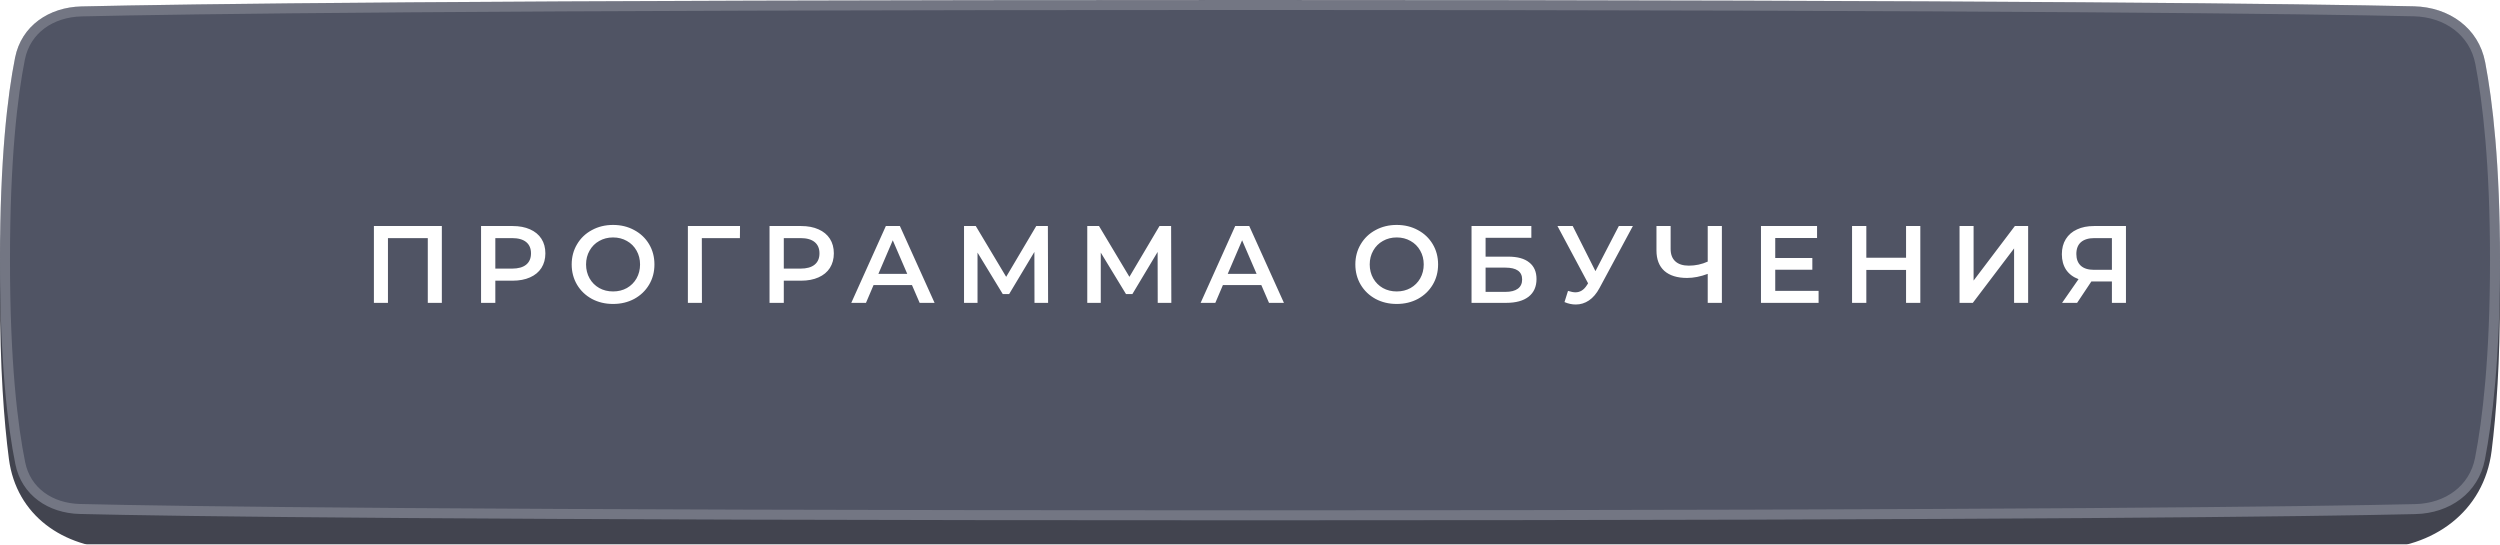 <?xml version="1.0" encoding="UTF-8"?> <svg xmlns="http://www.w3.org/2000/svg" width="303" height="66" viewBox="0 0 303 66" fill="none"> <g filter="url(#filter0_i_311_9)"> <path d="M1.155 13.97C2.052 7.462 7.394 3.596 13.959 3.347C29.173 2.768 65.759 1.961 151.5 1.961C235.486 1.961 272.308 2.735 288.079 3.311C295.173 3.57 300.985 7.88 301.91 14.918C302.52 19.566 303 25.934 303 34.471C303 42.654 302.559 48.844 301.985 53.436C301.064 60.802 294.926 65.222 287.504 65.355C271.627 65.639 235.018 66 151.5 66C66.284 66 29.903 65.624 14.553 65.338C7.663 65.209 1.977 61.25 1.08 54.417C0.475 49.797 0 43.346 0 34.471C0 25.235 0.514 18.624 1.155 13.97Z" fill="#42444F"></path> </g> <path d="M1.828 6.983C2.6 3.119 5.941 0.871 9.881 0.779C22.106 0.491 56.857 0 151.5 0C244.784 0 279.884 0.477 292.579 0.766C296.814 0.862 300.407 3.378 301.203 7.54C302.104 12.25 303 19.864 303 31.529C303 43.364 302.078 51.031 301.164 55.723C300.375 59.771 296.883 62.209 292.76 62.306C280.462 62.596 246.024 63.058 151.5 63.058C55.503 63.058 21.48 62.581 9.681 62.292C5.853 62.199 2.633 60.028 1.869 56.276C0.944 51.74 0 44.044 0 31.529C0 19.197 0.916 11.545 1.828 6.983Z" fill="#505464"></path> <path d="M9.895 1.383C22.113 1.096 56.858 0.605 151.5 0.605C244.784 0.605 279.877 1.082 292.565 1.371C296.572 1.462 299.876 3.823 300.609 7.654C301.502 12.319 302.395 19.895 302.395 31.529C302.395 43.334 301.476 50.96 300.57 55.608C299.846 59.325 296.641 61.609 292.746 61.701C280.455 61.991 246.024 62.453 151.5 62.453C55.503 62.453 21.486 61.976 9.696 61.688C6.087 61.6 3.158 59.574 2.461 56.156C1.546 51.669 0.605 44.016 0.605 31.529C0.605 19.225 1.519 11.614 2.421 7.102C3.126 3.573 6.174 1.47 9.895 1.383Z" stroke="white" stroke-opacity="0.2" stroke-width="1.209"></path> <path d="M53.551 27.395V36.706H51.848V28.858H47.02V36.706H45.317V27.395H53.551ZM62.135 27.395C62.942 27.395 63.643 27.528 64.237 27.794C64.84 28.06 65.301 28.441 65.62 28.938C65.94 29.434 66.099 30.024 66.099 30.707C66.099 31.381 65.94 31.971 65.62 32.476C65.301 32.973 64.84 33.354 64.237 33.62C63.643 33.886 62.942 34.019 62.135 34.019H60.034V36.706H58.304V27.395H62.135ZM62.056 32.556C62.809 32.556 63.381 32.396 63.772 32.077C64.162 31.758 64.357 31.301 64.357 30.707C64.357 30.113 64.162 29.656 63.772 29.337C63.381 29.018 62.809 28.858 62.056 28.858H60.034V32.556H62.056ZM74.303 36.839C73.354 36.839 72.499 36.635 71.736 36.227C70.973 35.81 70.375 35.238 69.94 34.511C69.506 33.775 69.288 32.955 69.288 32.05C69.288 31.146 69.506 30.33 69.94 29.603C70.375 28.867 70.973 28.295 71.736 27.887C72.499 27.47 73.354 27.262 74.303 27.262C75.252 27.262 76.108 27.47 76.87 27.887C77.633 28.295 78.232 28.863 78.666 29.59C79.101 30.317 79.318 31.137 79.318 32.05C79.318 32.964 79.101 33.784 78.666 34.511C78.232 35.238 77.633 35.81 76.87 36.227C76.108 36.635 75.252 36.839 74.303 36.839ZM74.303 35.323C74.924 35.323 75.483 35.185 75.979 34.91C76.476 34.627 76.866 34.236 77.15 33.74C77.433 33.234 77.575 32.671 77.575 32.05C77.575 31.43 77.433 30.871 77.15 30.374C76.866 29.869 76.476 29.479 75.979 29.204C75.483 28.92 74.924 28.778 74.303 28.778C73.682 28.778 73.124 28.92 72.627 29.204C72.13 29.479 71.74 29.869 71.457 30.374C71.173 30.871 71.031 31.43 71.031 32.05C71.031 32.671 71.173 33.234 71.457 33.74C71.74 34.236 72.13 34.627 72.627 34.91C73.124 35.185 73.682 35.323 74.303 35.323ZM89.676 28.858H85.061L85.074 36.706H83.371V27.395H89.69L89.676 28.858ZM97.098 27.395C97.905 27.395 98.606 27.528 99.2 27.794C99.803 28.06 100.264 28.441 100.583 28.938C100.902 29.434 101.062 30.024 101.062 30.707C101.062 31.381 100.902 31.971 100.583 32.476C100.264 32.973 99.803 33.354 99.2 33.62C98.606 33.886 97.905 34.019 97.098 34.019H94.996V36.706H93.267V27.395H97.098ZM97.018 32.556C97.772 32.556 98.344 32.396 98.734 32.077C99.124 31.758 99.32 31.301 99.32 30.707C99.32 30.113 99.124 29.656 98.734 29.337C98.344 29.018 97.772 28.858 97.018 28.858H94.996V32.556H97.018ZM110.531 34.551H105.875L104.957 36.706H103.175L107.365 27.395H109.067L113.271 36.706H111.462L110.531 34.551ZM109.959 33.194L108.203 29.124L106.46 33.194H109.959ZM125.38 36.706L125.367 30.534L122.307 35.642H121.536L118.476 30.614V36.706H116.84V27.395H118.264L121.948 33.553L125.593 27.395H127.003L127.029 36.706H125.38ZM140.316 36.706L140.303 30.534L137.244 35.642H136.472L133.413 30.614V36.706H131.777V27.395H133.2L136.885 33.553L140.529 27.395H141.939L141.966 36.706H140.316ZM152.872 34.551H148.216L147.298 36.706H145.516L149.706 27.395H151.409L155.612 36.706H153.803L152.872 34.551ZM152.3 33.194L150.544 29.124L148.801 33.194H152.3ZM169.282 36.839C168.333 36.839 167.478 36.635 166.715 36.227C165.952 35.81 165.354 35.238 164.919 34.511C164.485 33.775 164.268 32.955 164.268 32.05C164.268 31.146 164.485 30.33 164.919 29.603C165.354 28.867 165.952 28.295 166.715 27.887C167.478 27.47 168.333 27.262 169.282 27.262C170.231 27.262 171.087 27.47 171.85 27.887C172.612 28.295 173.211 28.863 173.645 29.59C174.08 30.317 174.297 31.137 174.297 32.05C174.297 32.964 174.08 33.784 173.645 34.511C173.211 35.238 172.612 35.81 171.85 36.227C171.087 36.635 170.231 36.839 169.282 36.839ZM169.282 35.323C169.903 35.323 170.462 35.185 170.958 34.91C171.455 34.627 171.845 34.236 172.129 33.74C172.413 33.234 172.555 32.671 172.555 32.05C172.555 31.43 172.413 30.871 172.129 30.374C171.845 29.869 171.455 29.479 170.958 29.204C170.462 28.92 169.903 28.778 169.282 28.778C168.662 28.778 168.103 28.92 167.606 29.204C167.11 29.479 166.72 29.869 166.436 30.374C166.152 30.871 166.01 31.43 166.01 32.05C166.01 32.671 166.152 33.234 166.436 33.74C166.72 34.236 167.11 34.627 167.606 34.91C168.103 35.185 168.662 35.323 169.282 35.323ZM178.35 27.395H185.6V28.818H180.053V31.106H182.807C183.924 31.106 184.771 31.341 185.347 31.811C185.932 32.272 186.225 32.942 186.225 33.82C186.225 34.742 185.906 35.456 185.267 35.961C184.629 36.458 183.72 36.706 182.541 36.706H178.35V27.395ZM182.447 35.376C183.113 35.376 183.618 35.247 183.964 34.99C184.31 34.733 184.483 34.361 184.483 33.873C184.483 32.915 183.804 32.436 182.447 32.436H180.053V35.376H182.447ZM197.904 27.395L193.86 34.91C193.505 35.575 193.079 36.076 192.583 36.413C192.095 36.742 191.563 36.906 190.987 36.906C190.526 36.906 190.069 36.808 189.617 36.613L190.042 35.256C190.406 35.371 190.707 35.429 190.947 35.429C191.505 35.429 191.967 35.141 192.33 34.565L192.476 34.338L188.765 27.395H190.614L193.368 32.862L196.201 27.395H197.904ZM208.692 27.395V36.706H206.976V33.194C206.098 33.523 205.265 33.687 204.475 33.687C203.287 33.687 202.369 33.403 201.722 32.835C201.083 32.259 200.764 31.434 200.764 30.361V27.395H202.48V30.175C202.48 30.831 202.671 31.332 203.052 31.678C203.433 32.024 203.979 32.197 204.688 32.197C205.495 32.197 206.258 32.033 206.976 31.705V27.395H208.692ZM220.413 35.256V36.706H213.43V27.395H220.227V28.845H215.159V31.266H219.655V32.689H215.159V35.256H220.413ZM232.743 27.395V36.706H231.014V32.715H226.199V36.706H224.469V27.395H226.199V31.239H231.014V27.395H232.743ZM237.497 27.395H239.199V34.006L244.201 27.395H245.81V36.706H244.107V30.108L239.106 36.706H237.497V27.395ZM257.666 27.395V36.706H255.963V34.112H253.662H253.475L251.746 36.706H249.924L251.919 33.833C251.272 33.593 250.771 33.217 250.416 32.702C250.07 32.179 249.897 31.549 249.897 30.813C249.897 30.104 250.057 29.492 250.376 28.978C250.695 28.463 251.148 28.073 251.733 27.807C252.318 27.532 253.005 27.395 253.795 27.395H257.666ZM253.848 28.858C253.138 28.858 252.593 29.022 252.212 29.35C251.839 29.678 251.653 30.157 251.653 30.787C251.653 31.399 251.835 31.873 252.198 32.21C252.562 32.538 253.09 32.702 253.781 32.702H255.963V28.858H253.848Z" fill="white"></path> <defs> <filter id="filter0_i_311_9" x="0" y="1.961" width="303" height="65.248" filterUnits="userSpaceOnUse" color-interpolation-filters="sRGB"> <feFlood flood-opacity="0" result="BackgroundImageFix"></feFlood> <feBlend mode="normal" in="SourceGraphic" in2="BackgroundImageFix" result="shape"></feBlend> <feColorMatrix in="SourceAlpha" type="matrix" values="0 0 0 0 0 0 0 0 0 0 0 0 0 0 0 0 0 0 127 0" result="hardAlpha"></feColorMatrix> <feOffset dy="1.209"></feOffset> <feGaussianBlur stdDeviation="2.418"></feGaussianBlur> <feComposite in2="hardAlpha" operator="arithmetic" k2="-1" k3="1"></feComposite> <feColorMatrix type="matrix" values="0 0 0 0 1 0 0 0 0 1 0 0 0 0 1 0 0 0 1 0"></feColorMatrix> <feBlend mode="normal" in2="shape" result="effect1_innerShadow_311_9"></feBlend> </filter> </defs> </svg> 